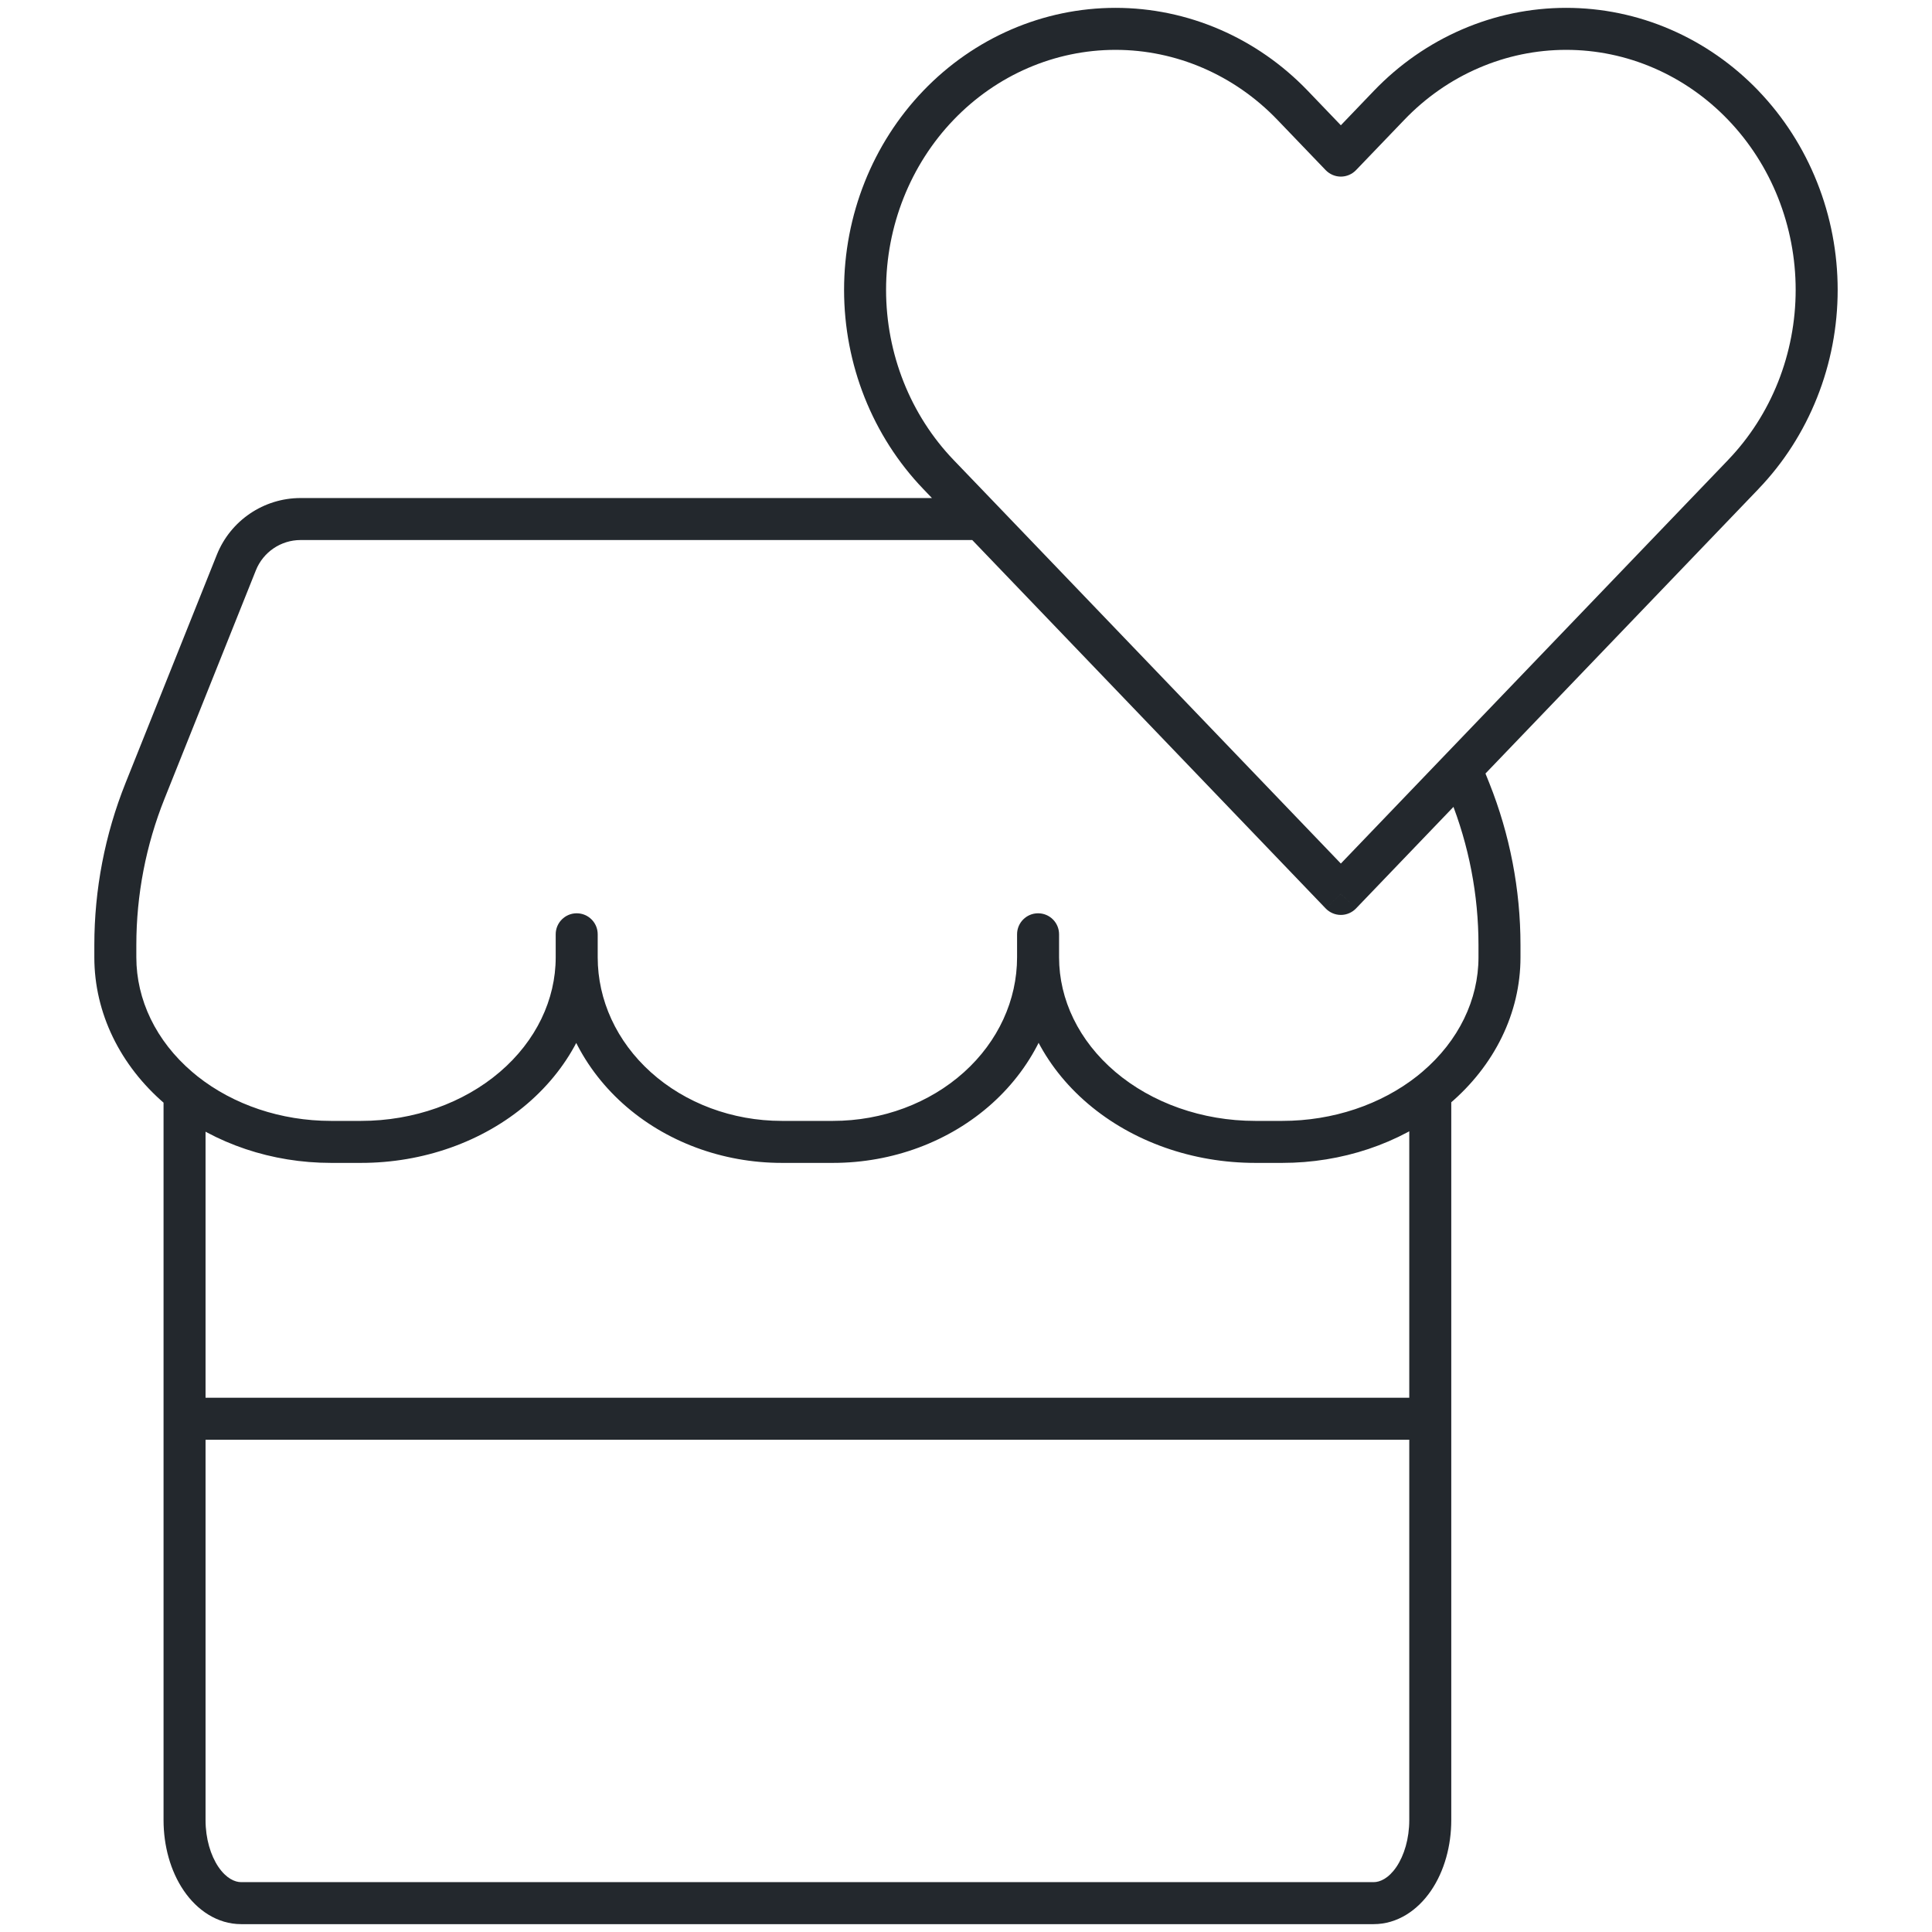 <svg width="46" height="46" viewBox="0 0 46 46" fill="none" xmlns="http://www.w3.org/2000/svg">
<path d="M4.394 43.336H3.894H4.394ZM5.628 13.394L6.092 13.58L6.092 13.58L5.628 13.394ZM14.231 22.245C14.231 21.969 14.008 21.745 13.731 21.745C13.455 21.745 13.231 21.969 13.231 22.245H14.231ZM13.731 22.794H13.231H13.731ZM8.598 27.188V27.688V27.188ZM7.88 27.188V27.688V27.188ZM4.25 25.901L4.575 25.521L4.25 25.901ZM2.746 22.794H2.246H2.746ZM25.216 22.245C25.216 21.969 24.993 21.745 24.716 21.745C24.44 21.745 24.216 21.969 24.216 22.245H25.216ZM19.834 27.188V27.688V27.188ZM18.614 27.188V27.688V27.188ZM34.188 25.901L33.864 25.52L34.188 25.901ZM30.532 27.188V27.688V27.188ZM29.886 27.188V27.688V27.188ZM34.994 18.829L35.459 18.643L34.994 18.829ZM3.453 18.829L2.989 18.643L3.453 18.829ZM34.054 26.011L33.744 25.619L33.744 25.619L34.054 26.011ZM41.507 2.507L41.146 2.854L41.146 2.854L41.507 2.507ZM37.29 0.687V1.187V0.687ZM33.074 2.507L33.435 2.854L33.435 2.854L33.074 2.507ZM31.925 3.705L31.564 4.051C31.659 4.149 31.789 4.205 31.925 4.205C32.061 4.205 32.192 4.149 32.286 4.051L31.925 3.705ZM30.776 2.507L30.415 2.854L30.415 2.854L30.776 2.507ZM22.343 11.297L21.983 11.643L21.983 11.643L22.343 11.297ZM31.925 21.284L31.564 21.63C31.659 21.728 31.789 21.784 31.925 21.784C32.061 21.784 32.192 21.728 32.286 21.63L31.925 21.284ZM41.507 11.297L41.146 10.95L41.146 10.951L41.507 11.297ZM23.362 12.358L23.723 12.012L23.723 12.012L23.362 12.358ZM3.894 43.336C3.894 43.944 4.057 44.549 4.376 45.016L5.202 44.453C5.015 44.178 4.894 43.777 4.894 43.336H3.894ZM4.376 45.016C4.695 45.484 5.177 45.813 5.742 45.813V44.813C5.593 44.813 5.389 44.726 5.202 44.453L4.376 45.016ZM5.742 45.813H32.706V44.813H5.742V45.813ZM32.706 45.813C33.271 45.813 33.753 45.484 34.072 45.016L33.246 44.453C33.059 44.726 32.855 44.813 32.706 44.813V45.813ZM34.072 45.016C34.391 44.549 34.554 43.944 34.554 43.336H33.554C33.554 43.777 33.433 44.178 33.246 44.453L34.072 45.016ZM4.394 34.279H34.054V33.279H4.394V34.279ZM5.163 13.208L2.989 18.643L3.918 19.015L6.092 13.58L5.163 13.208ZM6.092 13.58C6.266 13.144 6.688 12.858 7.157 12.858V11.858C6.279 11.858 5.489 12.393 5.163 13.208L6.092 13.58ZM13.231 22.245V22.794H14.231V22.245H13.231ZM13.231 22.794C13.231 23.799 12.765 24.783 11.903 25.521L12.553 26.281C13.616 25.371 14.231 24.119 14.231 22.794H13.231ZM11.903 25.521C11.038 26.262 9.85 26.688 8.598 26.688V27.688C10.069 27.688 11.493 27.189 12.553 26.281L11.903 25.521ZM8.598 26.688H7.88V27.688H8.598V26.688ZM4.575 25.521C3.712 24.783 3.246 23.799 3.246 22.794H2.246C2.246 24.119 2.862 25.371 3.925 26.281L4.575 25.521ZM3.246 22.794V22.501H2.246V22.794H3.246ZM24.216 22.245V22.794H25.216V22.245H24.216ZM24.216 22.794C24.216 23.809 23.769 24.794 22.952 25.529L23.621 26.273C24.635 25.36 25.216 24.11 25.216 22.794H24.216ZM22.952 25.529C22.133 26.266 21.012 26.688 19.834 26.688V27.688C21.246 27.688 22.609 27.184 23.621 26.273L22.952 25.529ZM19.834 26.688H18.614V27.688H19.834V26.688ZM18.614 26.688C17.435 26.688 16.315 26.266 15.496 25.529L14.827 26.273C15.839 27.184 17.202 27.688 18.614 27.688V26.688ZM15.496 25.529C14.679 24.794 14.231 23.809 14.231 22.794H13.231C13.231 24.11 13.813 25.36 14.827 26.273L15.496 25.529ZM35.202 22.501V22.794H36.202V22.501H35.202ZM35.202 22.794C35.202 23.798 34.733 24.781 33.864 25.52L34.511 26.282C35.581 25.373 36.202 24.121 36.202 22.794H35.202ZM30.532 26.688H29.886V27.688H30.532V26.688ZM29.886 26.688C28.624 26.688 27.426 26.261 26.554 25.52L25.907 26.282C26.974 27.189 28.406 27.688 29.886 27.688V26.688ZM26.554 25.52C25.685 24.781 25.216 23.798 25.216 22.794H24.216C24.216 24.121 24.837 25.373 25.907 26.282L26.554 25.52ZM34.53 19.015C34.974 20.124 35.202 21.307 35.202 22.501H36.202C36.202 21.18 35.949 19.87 35.459 18.643L34.53 19.015ZM2.989 18.643C2.498 19.87 2.246 21.18 2.246 22.501H3.246C3.246 21.307 3.474 20.124 3.918 19.015L2.989 18.643ZM33.864 25.52C33.824 25.553 33.784 25.586 33.744 25.619L34.364 26.403C34.414 26.363 34.463 26.323 34.511 26.282L33.864 25.52ZM33.744 25.619C32.883 26.299 31.737 26.688 30.532 26.688V27.688C31.945 27.688 33.314 27.233 34.364 26.403L33.744 25.619ZM34.554 43.336V26.011H33.554V43.336H34.554ZM7.88 26.688C6.69 26.688 5.557 26.303 4.704 25.628L4.084 26.412C5.125 27.236 6.48 27.688 7.88 27.688L7.88 26.688ZM4.704 25.628C4.661 25.593 4.617 25.558 4.575 25.521L3.925 26.281C3.977 26.326 4.03 26.369 4.084 26.412L4.704 25.628ZM3.894 26.02V43.336H4.894V26.02H3.894ZM41.868 2.161C41.269 1.537 40.556 1.04 39.771 0.701L39.374 1.619C40.035 1.904 40.638 2.324 41.146 2.854L41.868 2.161ZM39.771 0.701C38.985 0.361 38.142 0.187 37.29 0.187V1.187C38.005 1.187 38.713 1.333 39.374 1.619L39.771 0.701ZM37.29 0.187C36.439 0.187 35.596 0.361 34.81 0.701L35.207 1.619C35.868 1.333 36.576 1.187 37.29 1.187V0.187ZM34.81 0.701C34.025 1.04 33.312 1.537 32.713 2.161L33.435 2.854C33.943 2.324 34.545 1.904 35.207 1.619L34.81 0.701ZM32.713 2.161L31.564 3.359L32.286 4.051L33.435 2.854L32.713 2.161ZM32.286 3.359L31.137 2.161L30.415 2.854L31.564 4.051L32.286 3.359ZM31.137 2.161C29.927 0.9 28.281 0.187 26.56 0.187L26.56 1.187C28.002 1.187 29.389 1.784 30.415 2.854L31.137 2.161ZM26.56 0.187C24.839 0.187 23.193 0.9 21.983 2.161L22.704 2.854C23.731 1.784 25.118 1.187 26.56 1.187L26.56 0.187ZM21.983 2.161C20.773 3.422 20.097 5.128 20.097 6.902L21.097 6.902C21.097 5.38 21.677 3.924 22.704 2.854L21.983 2.161ZM20.097 6.902C20.097 8.676 20.773 10.382 21.983 11.643L22.704 10.951C21.677 9.88 21.097 8.424 21.097 6.902L20.097 6.902ZM41.867 11.643C42.467 11.019 42.941 10.278 43.264 9.465L42.335 9.096C42.059 9.791 41.654 10.421 41.146 10.95L41.867 11.643ZM43.264 9.465C43.588 8.652 43.754 7.781 43.754 6.902H42.754C42.754 7.655 42.611 8.401 42.335 9.096L43.264 9.465ZM43.754 6.902C43.754 6.023 43.588 5.152 43.264 4.339L42.335 4.708C42.611 5.403 42.754 6.149 42.754 6.902H43.754ZM43.264 4.339C42.941 3.526 42.467 2.786 41.867 2.161L41.146 2.854C41.654 3.383 42.059 4.013 42.335 4.708L43.264 4.339ZM21.983 11.643L23.001 12.704L23.723 12.012L22.704 10.951L21.983 11.643ZM23.001 12.704L31.564 21.63L32.286 20.937L23.723 12.012L23.001 12.704ZM23.362 11.858H7.157V12.858H23.362V11.858ZM32.286 21.63L35.145 18.65L34.423 17.957L31.564 20.937L32.286 21.63ZM35.145 18.65L41.868 11.643L41.146 10.951L34.423 17.957L35.145 18.65ZM35.459 18.643L35.248 18.118L34.32 18.489L34.53 19.015L35.459 18.643Z" fill="#23282D"/>
</svg>
